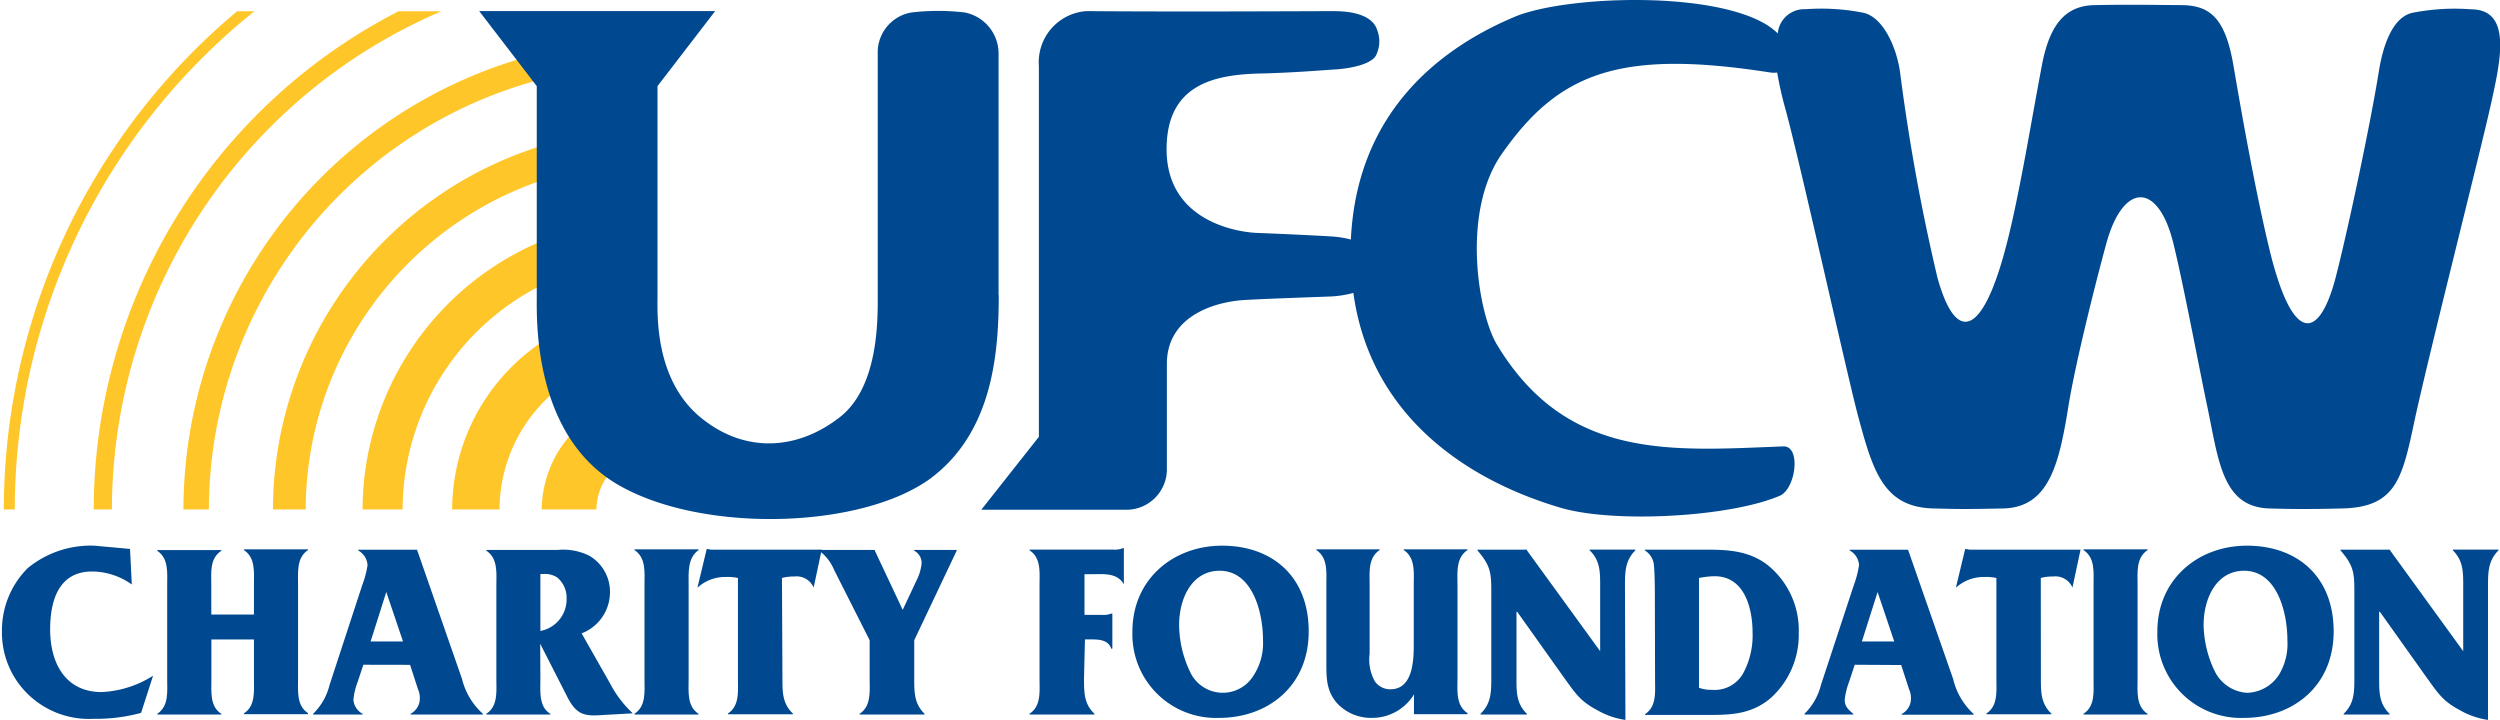 <svg id="Layer_1" data-name="Layer 1" xmlns="http://www.w3.org/2000/svg" xmlns:xlink="http://www.w3.org/1999/xlink" viewBox="0 0 269.16 77.51"><defs><style>.cls-1,.cls-10,.cls-4,.cls-5,.cls-6,.cls-7,.cls-8,.cls-9{fill:none;}.cls-2{fill:#004990;}.cls-3{clip-path:url(#clip-path);}.cls-10,.cls-4,.cls-5,.cls-6,.cls-7,.cls-8,.cls-9{stroke:#ffc629;stroke-miterlimit:3.86;}.cls-4{stroke-width:5.88px;}.cls-5{stroke-width:5.1px;}.cls-6{stroke-width:4.31px;}.cls-7{stroke-width:3.53px;}.cls-8{stroke-width:2.74px;}.cls-9{stroke-width:1.96px;}.cls-10{stroke-width:1.18px;}</style><clipPath id="clip-path"><polygon class="cls-1" points="0 1.21 70.3 1.21 70.3 54.85 0 54.85 0 1.21 0 1.21"/></clipPath></defs><title>ufcw-charity-foundation</title><g id="Layer_1-2" data-name="Layer 1-2"><path class="cls-2" d="M14.19,62.93a7.4,7.4,0,0,0-4.28-1.4c-3.51,0-4.51,3-4.51,6.23,0,3.73,1.71,6.75,5.54,6.75a11.25,11.25,0,0,0,5.54-1.76l-1.29,4a18.3,18.3,0,0,1-5.1.64,9.43,9.43,0,0,1-6.88-2.46,9.25,9.25,0,0,1-3-7A9.47,9.47,0,0,1,3,61.15a10.71,10.71,0,0,1,7.16-2.4L14,59.1Z"/><path class="cls-2" d="M22.76,73.08c0,1.41-.18,3,1.08,3.78v.07h-6.9v-.08C18.19,76,18,74.49,18,73.08v-10c0-1.4.18-2.94-1.07-3.78v-.08h6.9v.08c-1.29.84-1.08,2.38-1.08,3.78v3.08h4.59V63c0-1.4.18-2.94-1.08-3.78v-.08h6.9v.08c-1.25.84-1.07,2.38-1.07,3.78V73c0,1.41-.18,2.95,1.07,3.78v.11h-6.9v-.08c1.26-.83,1.08-2.37,1.08-3.78V68.85H22.76Z"/><path class="cls-2" d="M39.12,71.57l-.61,1.84a7.22,7.22,0,0,0-.46,1.94,1.9,1.9,0,0,0,1,1.51v.07H33.71v-.08a6.49,6.49,0,0,0,1.77-3.1L39,63a10.12,10.12,0,0,0,.57-2.16,1.93,1.93,0,0,0-1-1.57v-.08H44.9l4.84,13.9A7.44,7.44,0,0,0,52,76.86v.07H44.2v-.08a1.85,1.85,0,0,0,1-1.65,2.32,2.32,0,0,0-.2-1l-.85-2.62Zm2.47-7.83h0L39.9,69.06h3.49Z"/><path class="cls-2" d="M58.18,73.08c0,1.41-.18,3,1.08,3.78v.07h-6.9v-.08c1.26-.83,1.08-2.37,1.08-3.78v-10c0-1.4.18-2.94-1.08-3.78v-.08H60a6.3,6.3,0,0,1,3.44.62,4.49,4.49,0,0,1,2.23,4.1,4.75,4.75,0,0,1-3.05,4.26l3.05,5.37a12,12,0,0,0,2.46,3.24L64.59,77c-1.71.11-2.53-.13-3.43-1.81l-3-5.88Zm0-11.28v6.13A3.45,3.45,0,0,0,61,64.47a2.83,2.83,0,0,0-1-2.29,2.38,2.38,0,0,0-1.49-.38Z"/><path class="cls-2" d="M74.14,73.11c0,1.4-.18,2.92,1.07,3.75v.07h-6.9v-.08c1.26-.83,1.08-2.35,1.08-3.75V63c0-1.4.18-2.94-1.08-3.78v-.08h6.9v.08C74,60.1,74.14,61.64,74.14,63Z"/><path class="cls-2" d="M84.24,73c0,1.54,0,2.75,1.13,3.83v.07h-7v-.08c1.26-.83,1.08-2.37,1.08-3.78V62.23a5.08,5.08,0,0,0-1.29-.11,4.4,4.4,0,0,0-2.89,1l-.18.14,1-4.16.48.08h11.9l-.87,4.08a2,2,0,0,0-2.1-1.19,4.48,4.48,0,0,0-1.31.16Z"/><path class="cls-2" d="M98.43,73c0,1.57,0,2.76,1.12,3.86v.07h-7v-.08c1.26-.83,1.08-2.4,1.08-3.8V68.93l-3.82-7.56a4.88,4.88,0,0,0-1.62-2.08v-.08h6v.08l3,6.37,1.44-3.07a5.38,5.38,0,0,0,.59-1.87,1.48,1.48,0,0,0-.8-1.43v-.08H103v.08l-4.57,9.64Z"/><path class="cls-2" d="M116.71,73c0,1.57,0,2.78,1.13,3.86v.07h-7v-.08c1.26-.83,1.08-2.35,1.08-3.78V63c0-1.4.18-2.94-1.08-3.75v-.08h9a2.33,2.33,0,0,0,1.08-.16H121v3.91h0c-.7-1.27-2.16-1.1-3.41-1.1h-.83V66.2h1.88a2.27,2.27,0,0,0,1-.14h.12v3.78h-.12c-.34-1-1.39-1-2.31-1h-.52Z"/><path class="cls-2" d="M131.57,58.75c5.38,0,9.33,3.29,9.33,9.23s-4.44,9.31-9.64,9.31A9,9,0,0,1,121.92,68C121.92,62.32,126.36,58.75,131.57,58.75ZM128.1,72.27a3.88,3.88,0,0,0,6.88.43,6.36,6.36,0,0,0,1-3.77c0-3.08-1.16-7.48-4.67-7.48-3,0-4.36,3-4.36,5.83A11.8,11.8,0,0,0,128.1,72.27Z"/><path class="cls-2" d="M152.24,74.76a5.29,5.29,0,0,1-4.46,2.53A5,5,0,0,1,144,75.76c-1.13-1.25-1.2-2.57-1.2-4.22V63c0-1.4.18-2.94-1.08-3.78v-.08h6.82v.08c-1.26.84-1.08,2.38-1.08,3.78v7.37a4.81,4.81,0,0,0,.57,3,2,2,0,0,0,1.67.84c2.33,0,2.51-2.89,2.51-4.7V63c0-1.4.18-2.94-1.08-3.78v-.08H158v.08c-1.26.84-1.08,2.38-1.08,3.78V73c0,1.41-.18,2.95,1.08,3.78v.11h-5.77Z"/><path class="cls-2" d="M175,77.51a8.46,8.46,0,0,1-3.08-1.08c-1.9-1-2.39-1.92-3.65-3.64l-4.92-6.92h-.08V73c0,1.57,0,2.76,1.13,3.86v.07h-5v-.08c1.13-1.1,1.16-2.29,1.16-3.86v-9.3c0-2.08-.11-2.81-1.49-4.43v-.08h5.33v.08l7.88,10.85v-7c0-1.56,0-2.75-1.13-3.86v-.08h4.92v.08c-1.1,1.11-1.12,2.3-1.12,3.86Z"/><path class="cls-2" d="M178.17,64.8c0-.92,0-3.38-.13-4.16a2.08,2.08,0,0,0-.95-1.38v-.08h5.44c2.77,0,5.36-.13,7.67,1.57a9,9,0,0,1,3.46,7.39,9.17,9.17,0,0,1-3,7c-2.34,2-4.9,1.83-7.78,1.83h-5.77v-.08c1.26-.83,1.08-2.37,1.08-3.78Zm4.75,9.25a3.8,3.8,0,0,0,1.38.22,3.52,3.52,0,0,0,3.49-2,8.57,8.57,0,0,0,.9-4.13c0-2.78-.93-6.1-4.08-6.1a8.75,8.75,0,0,0-1.69.19Z"/><path class="cls-2" d="M199.69,71.57l-.61,1.84a7.54,7.54,0,0,0-.47,1.94c0,.76.47,1.11.93,1.51v.07h-5.26v-.08a6.57,6.57,0,0,0,1.77-3.1L199.59,63a10.72,10.72,0,0,0,.56-2.16,1.92,1.92,0,0,0-1-1.57v-.08h6.28l4.85,13.9a7.44,7.44,0,0,0,2.21,3.78v.08h-7.75v-.08a1.85,1.85,0,0,0,1-1.65,2.32,2.32,0,0,0-.2-1l-.85-2.62Zm2.46-7.83h0l-1.69,5.32h3.48Z"/><path class="cls-2" d="M219.73,73c0,1.54,0,2.75,1.13,3.83v.07h-7v-.08c1.26-.83,1.08-2.37,1.08-3.78V62.23a5,5,0,0,0-1.28-.11,4.45,4.45,0,0,0-2.9,1l-.18.14,1-4.16.49.08H224l-.87,4.08a2,2,0,0,0-2.1-1.19,4.48,4.48,0,0,0-1.31.16Z"/><path class="cls-2" d="M230.14,73.11c0,1.4-.18,2.92,1.08,3.75v.07h-6.9v-.08c1.26-.83,1.08-2.35,1.08-3.75V63c0-1.4.18-2.94-1.08-3.78v-.08h6.9v.08c-1.26.84-1.08,2.38-1.08,3.78Z"/><path class="cls-2" d="M241.91,58.75c5.39,0,9.34,3.29,9.34,9.23s-4.44,9.31-9.64,9.31A9,9,0,0,1,232.27,68C232.27,62.32,236.71,58.75,241.91,58.75Zm-3.46,13.52a4.16,4.16,0,0,0,3.46,2.32,4.22,4.22,0,0,0,3.42-1.89,6.42,6.42,0,0,0,.94-3.77c0-3.08-1.15-7.48-4.66-7.48-3,0-4.36,3-4.36,5.83A11.85,11.85,0,0,0,238.45,72.27Z"/><path class="cls-2" d="M267.87,77.51a8.46,8.46,0,0,1-3.08-1.08c-1.89-1-2.38-1.92-3.64-3.64l-4.92-6.92h-.08V73c0,1.57,0,2.76,1.13,3.86v.07h-4.95v-.08c1.13-1.1,1.15-2.29,1.15-3.86v-9.3c0-2.08-.1-2.81-1.49-4.43v-.08h5.34v.08l7.87,10.85v-7c0-1.56,0-2.75-1.12-3.86v-.08H269v.08c-1.1,1.11-1.13,2.3-1.13,3.86Z"/><g class="cls-3"><path class="cls-4" d="M61.27,54.93a9.18,9.18,0,1,1,9.18,9.18h0A9.18,9.18,0,0,1,61.27,54.93Z"/><path class="cls-5" d="M51.23,54.93A19.22,19.22,0,1,1,70.46,74.14h0A19.21,19.21,0,0,1,51.23,54.93Z"/><path class="cls-6" d="M41.19,54.93A29.25,29.25,0,1,1,70.44,84.18,29.26,29.26,0,0,1,41.19,54.93Z"/><path class="cls-7" d="M31.15,54.93A39.29,39.29,0,1,1,70.44,94.22,39.29,39.29,0,0,1,31.15,54.93Z"/><path class="cls-8" d="M21.12,54.93a49.33,49.33,0,1,1,49.33,49.33h0A49.33,49.33,0,0,1,21.12,54.93Z"/><path class="cls-9" d="M11.07,54.93a59.37,59.37,0,1,1,59.38,59.36h0A59.37,59.37,0,0,1,11.07,54.93Z"/><path class="cls-10" d="M1,54.93a69.41,69.41,0,1,1,69.41,69.41h0A69.41,69.41,0,0,1,1,54.93Z"/></g><path class="cls-2" d="M107.53,31.77c0,6.51-.75,14.8-7.33,19.73-7.47,5.46-24.37,5.91-33.41.83-9.42-5.23-9-18-9-20.41V9.27l-6.2-8.08H77L70.79,9.27v22.5c0,1.94-.37,9.12,4.71,13.23,4.79,3.89,10.47,3.44,15-.15,4.11-3.29,4-10.54,4-12.93V5.53a4.35,4.35,0,0,1,3.66-4.19,24.61,24.61,0,0,1,5.69,0,4.51,4.51,0,0,1,3.66,4.34V31.77ZM192,48.06c1.94-.07,1.35,4.56-.37,5.31-5.39,2.32-18,3-23.7,1.27-10.69-3.18-20.47-10.34-22.22-23.1a11.72,11.72,0,0,1-2.43.38c-1.72.07-6.36.22-9.12.37-3.22.15-8.53,1.65-8.53,6.88V50.38a4.36,4.36,0,0,1-4.2,4.5H105.65l6.2-7.85V7.1a5.51,5.51,0,0,1,5.09-5.9h.52c10.46.08,22.65,0,26.16,0,2.39,0,4.19.61,4.64,2a3.36,3.36,0,0,1-.08,2.69c-.37.9-2.32,1.42-4.19,1.57-2.24.15-4.93.37-8.07.45C130.84,8,125.6,9,125.6,16.07c0,7.85,7.78,8.9,9.57,9,2.1.08,5.54.23,8.08.38a10.85,10.85,0,0,1,2.19.34c.61-13,8.69-20.23,17.68-24,5.45-2.25,21.37-2.85,27.28,1a7.08,7.08,0,0,1,1,.81,2.87,2.87,0,0,1,3-2.61,23.45,23.45,0,0,1,6.2.38c2.16.45,3.66,3.81,4,6.65a214.42,214.42,0,0,0,4,21.9c2,7.18,4.87,6.29,7.41-3.51C217.42,21,218.7,13,219.82,7.13c.83-4.49,2.54-6.58,5.83-6.58,3.59-.08,7.62,0,9.12,0,3.14,0,4.79,1.34,5.68,6.43.9,5.3,2.47,14.13,4,20.33,2.54,10.09,5.38,9.12,7.1,2.24,1.42-5.6,3.74-16.67,4.56-21.83.45-2.84,1.49-5.9,3.66-6.35A23.5,23.5,0,0,1,266,1c4.55,0,3.21,5.61,2.09,10.62S261.56,37.92,260,45.1c-1.34,6.28-1.94,9.49-7.77,9.64-2.69.08-5.83.08-7.92,0-5.16-.15-5.46-5.38-6.73-11.28-.82-3.89-2.47-12.71-3.59-17.27-1.64-6.66-5.45-6.58-7.25.15-1.12,4.11-3.21,12.41-4,17.12-1,6.2-2,11.13-7,11.28-3.66.08-4.78.08-7.63,0-5.38-.15-6.5-4.1-8.14-10.24-1.35-5.23-6.28-27.5-7.78-32.89a37.91,37.91,0,0,1-.85-3.8,2.89,2.89,0,0,1-.72,0c-16.22-2.54-22.8,0-28.92,8.75-4.41,6.27-2.55,17.19-.53,20.55C168.72,49.63,180,48.52,192,48.06Z"/></g></svg>